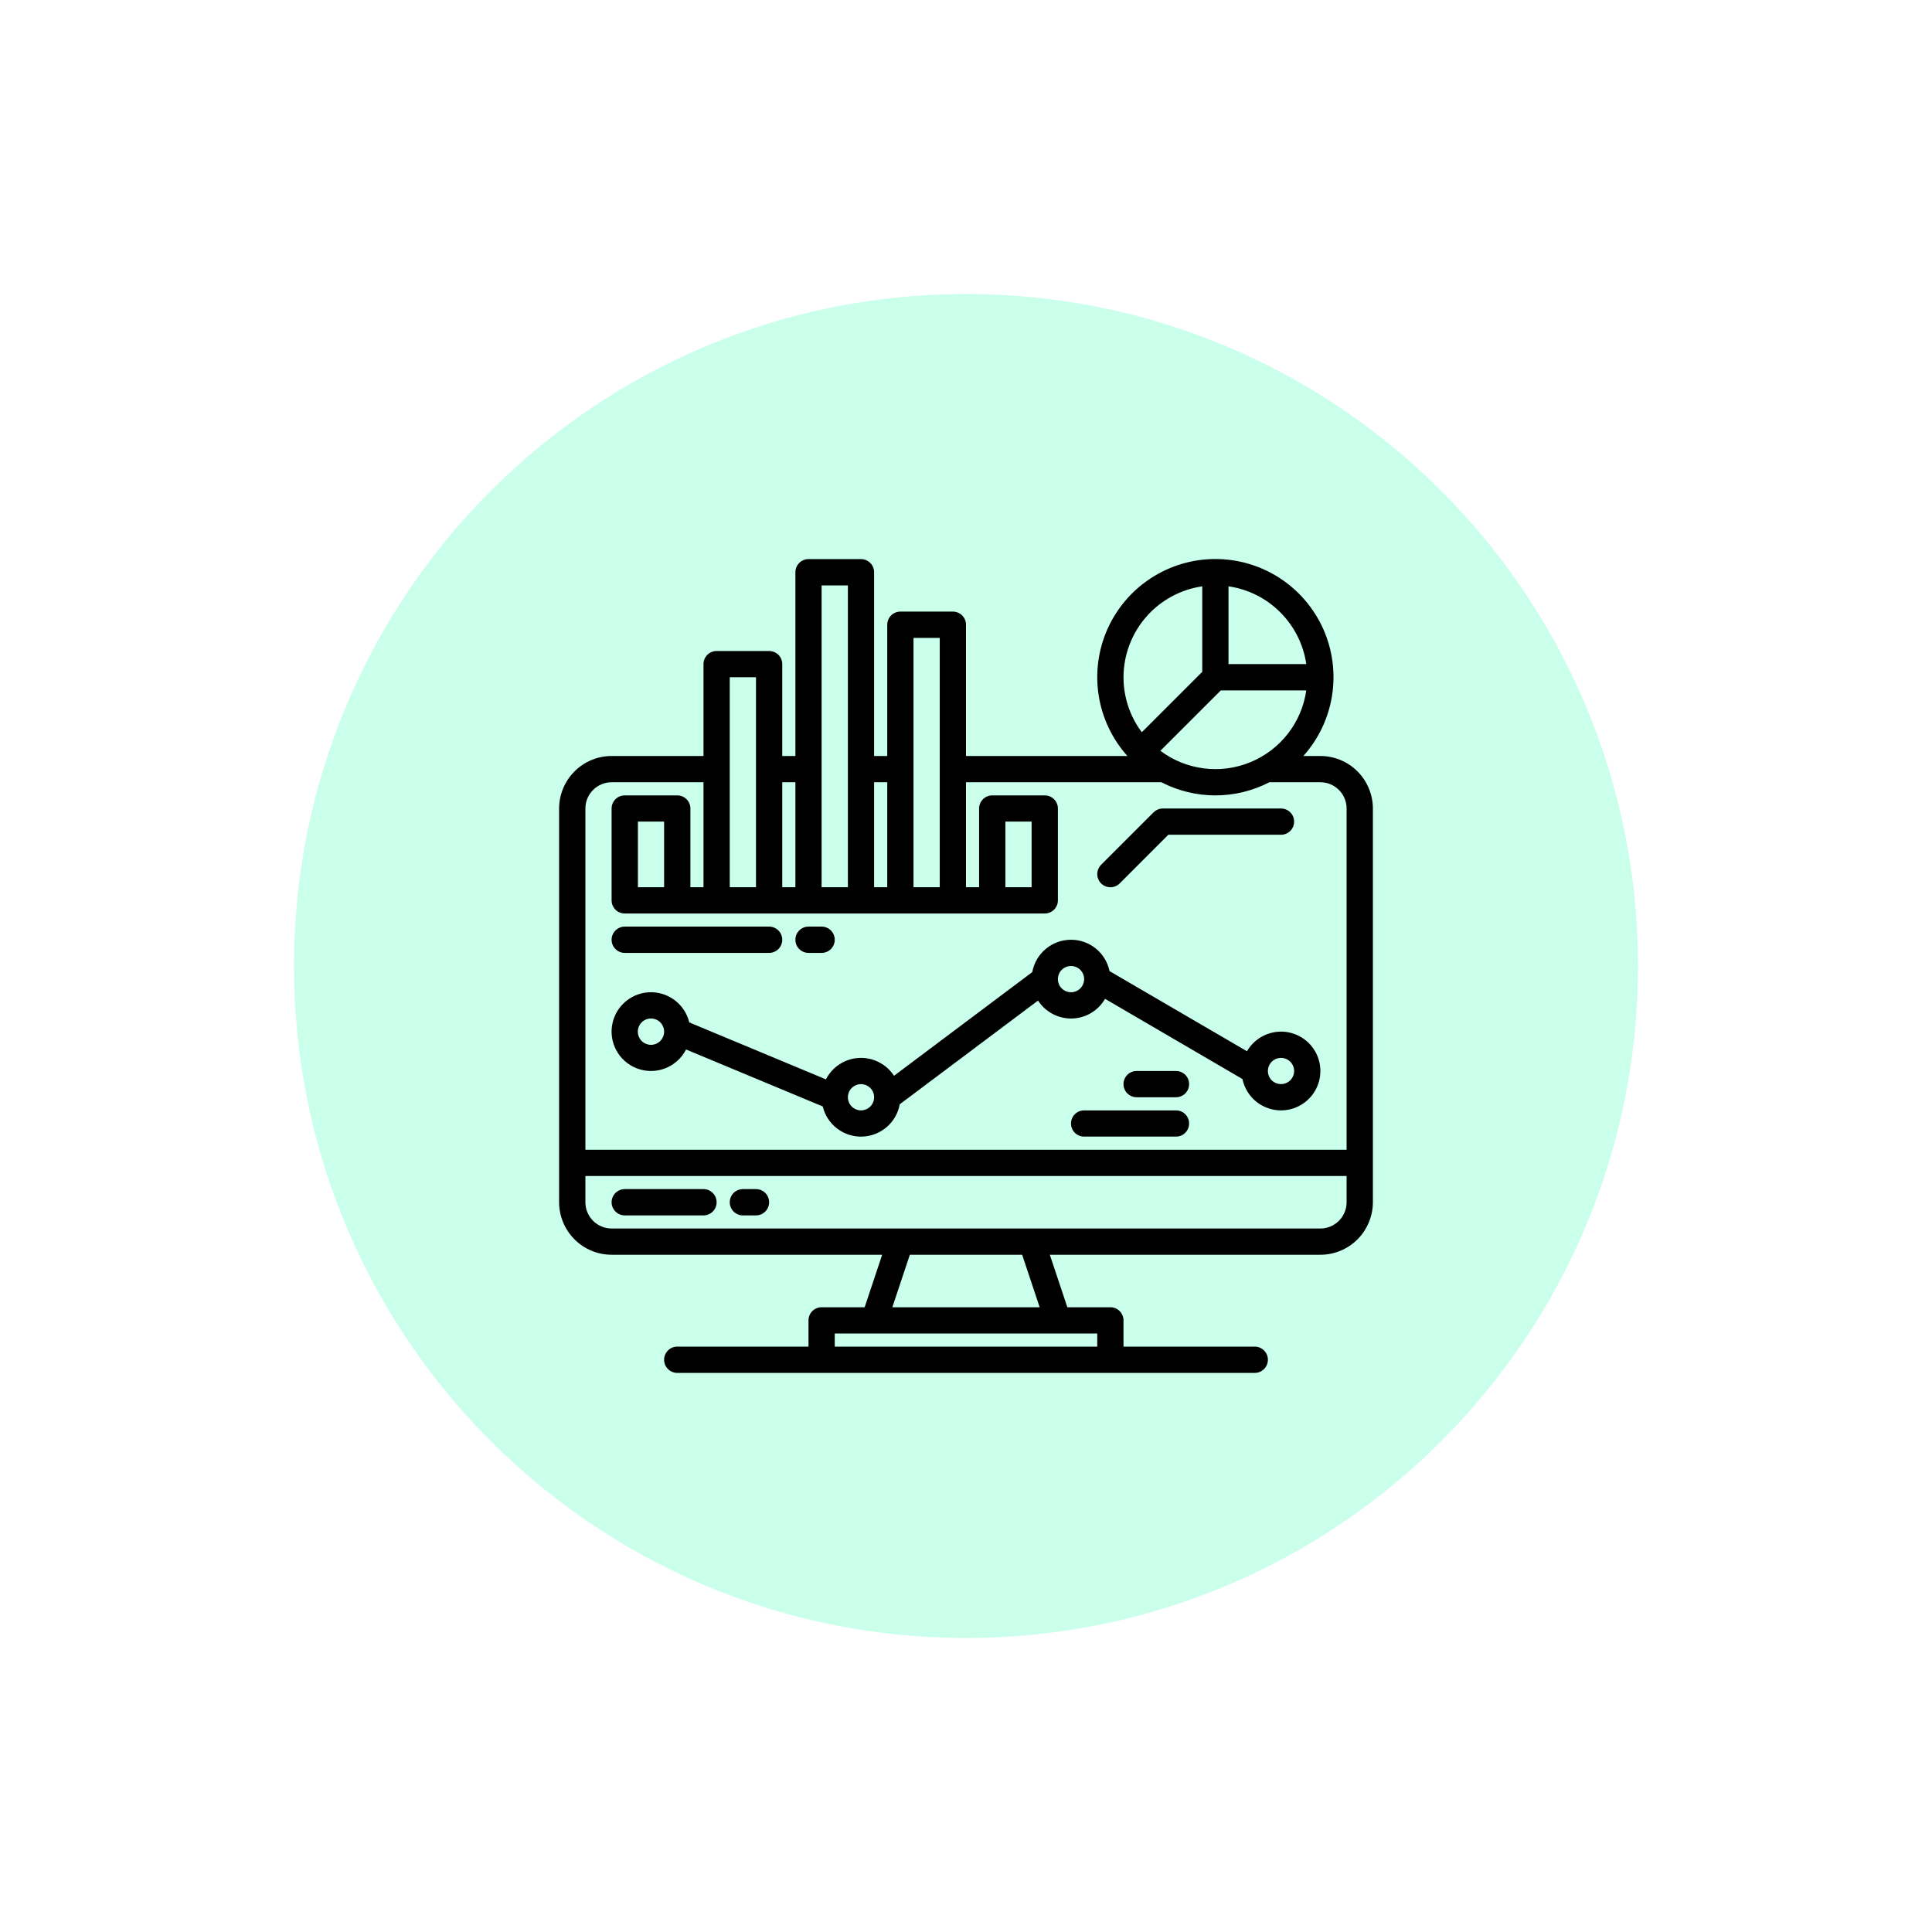 <svg width="46" height="46" viewBox="0 0 46 46" fill="none" xmlns="http://www.w3.org/2000/svg">
<g filter="url(#filter0_d_3270_2773)">
<path d="M7 23C7 14.163 14.163 7 23 7C31.837 7 39 14.163 39 23C39 31.837 31.837 39 23 39C14.163 39 7 31.837 7 23Z" fill="#CAFFEC"/>
<g clip-path="url(#clip0_3270_2773)">
<path d="M31.438 18H31.032C31.394 17.596 31.632 17.095 31.716 16.558C31.8 16.021 31.727 15.472 31.506 14.976C31.284 14.48 30.924 14.059 30.468 13.763C30.012 13.467 29.481 13.31 28.938 13.31C28.394 13.31 27.863 13.467 27.407 13.763C26.951 14.059 26.591 14.48 26.369 14.976C26.148 15.472 26.075 16.021 26.159 16.558C26.243 17.095 26.481 17.596 26.843 18H23V14.875C23 14.792 22.967 14.713 22.909 14.654C22.85 14.595 22.77 14.562 22.688 14.562H21.438C21.355 14.562 21.275 14.595 21.216 14.654C21.158 14.713 21.125 14.792 21.125 14.875V18H20.812V13.625C20.812 13.542 20.78 13.463 20.721 13.404C20.662 13.345 20.583 13.312 20.5 13.312H19.25C19.167 13.312 19.088 13.345 19.029 13.404C18.97 13.463 18.938 13.542 18.938 13.625V18H18.625V15.812C18.625 15.73 18.592 15.65 18.534 15.591C18.475 15.533 18.395 15.5 18.312 15.5H17.062C16.98 15.5 16.9 15.533 16.841 15.591C16.783 15.65 16.75 15.73 16.75 15.812V18H14.562C14.231 18 13.913 18.132 13.679 18.366C13.445 18.601 13.313 18.919 13.312 19.25V28.625C13.313 28.956 13.445 29.274 13.679 29.509C13.913 29.743 14.231 29.875 14.562 29.875H21.004L20.587 31.125H19.562C19.48 31.125 19.4 31.158 19.341 31.216C19.283 31.275 19.25 31.355 19.25 31.438V32.062H16.125C16.042 32.062 15.963 32.095 15.904 32.154C15.845 32.213 15.812 32.292 15.812 32.375C15.812 32.458 15.845 32.537 15.904 32.596C15.963 32.655 16.042 32.688 16.125 32.688H29.875C29.958 32.688 30.037 32.655 30.096 32.596C30.155 32.537 30.188 32.458 30.188 32.375C30.188 32.292 30.155 32.213 30.096 32.154C30.037 32.095 29.958 32.062 29.875 32.062H26.75V31.438C26.75 31.355 26.717 31.275 26.659 31.216C26.6 31.158 26.52 31.125 26.438 31.125H25.413L24.996 29.875H31.438C31.769 29.875 32.087 29.743 32.321 29.509C32.555 29.274 32.687 28.956 32.688 28.625V19.25C32.687 18.919 32.555 18.601 32.321 18.366C32.087 18.132 31.769 18 31.438 18ZM29.25 13.96C29.717 14.028 30.15 14.245 30.483 14.579C30.817 14.913 31.034 15.345 31.102 15.812H29.25V13.96ZM29.067 16.438H31.102C31.048 16.813 30.898 17.168 30.665 17.468C30.432 17.767 30.125 18.001 29.775 18.146C29.424 18.291 29.042 18.343 28.666 18.295C28.289 18.248 27.932 18.104 27.628 17.876L29.067 16.438ZM26.75 16.125C26.751 15.599 26.941 15.091 27.285 14.694C27.629 14.296 28.105 14.036 28.625 13.96V15.996L27.186 17.434C26.903 17.057 26.75 16.597 26.75 16.125ZM21.75 15.188H22.375V21.125H21.75V15.188ZM20.812 18.625H21.125V21.125H20.812V18.625ZM19.562 13.938H20.188V21.125H19.562V13.938ZM18.625 18.625H18.938V21.125H18.625V18.625ZM17.375 16.125H18V21.125H17.375V16.125ZM26.125 31.75V32.062H19.875V31.75H26.125ZM21.246 31.125L21.663 29.875H24.337L24.754 31.125H21.246ZM32.062 28.625C32.062 28.791 31.996 28.95 31.879 29.067C31.762 29.184 31.603 29.25 31.438 29.25H14.562C14.397 29.25 14.238 29.184 14.121 29.067C14.004 28.95 13.938 28.791 13.938 28.625V28H32.062V28.625ZM32.062 27.375H13.938V19.25C13.938 19.084 14.004 18.925 14.121 18.808C14.238 18.691 14.397 18.625 14.562 18.625H16.75V21.125H16.438V19.25C16.438 19.167 16.405 19.088 16.346 19.029C16.287 18.97 16.208 18.938 16.125 18.938H14.875C14.792 18.938 14.713 18.97 14.654 19.029C14.595 19.088 14.562 19.167 14.562 19.25V21.438C14.562 21.52 14.595 21.6 14.654 21.659C14.713 21.717 14.792 21.75 14.875 21.75H24.875C24.958 21.75 25.037 21.717 25.096 21.659C25.155 21.6 25.188 21.52 25.188 21.438V19.25C25.188 19.167 25.155 19.088 25.096 19.029C25.037 18.97 24.958 18.938 24.875 18.938H23.625C23.542 18.938 23.463 18.97 23.404 19.029C23.345 19.088 23.312 19.167 23.312 19.25V21.125H23V18.625H27.652C28.049 18.83 28.49 18.938 28.938 18.938C29.385 18.938 29.826 18.83 30.223 18.625H31.438C31.603 18.625 31.762 18.691 31.879 18.808C31.996 18.925 32.062 19.084 32.062 19.25V27.375ZM15.812 19.562V21.125H15.188V19.562H15.812ZM23.938 21.125V19.562H24.562V21.125H23.938Z" fill="black"/>
<path d="M16.75 28.312H14.875C14.792 28.312 14.713 28.345 14.654 28.404C14.595 28.463 14.562 28.542 14.562 28.625C14.562 28.708 14.595 28.787 14.654 28.846C14.713 28.905 14.792 28.938 14.875 28.938H16.75C16.833 28.938 16.912 28.905 16.971 28.846C17.03 28.787 17.062 28.708 17.062 28.625C17.062 28.542 17.03 28.463 16.971 28.404C16.912 28.345 16.833 28.312 16.75 28.312Z" fill="black"/>
<path d="M18 28.312H17.688C17.605 28.312 17.525 28.345 17.466 28.404C17.408 28.463 17.375 28.542 17.375 28.625C17.375 28.708 17.408 28.787 17.466 28.846C17.525 28.905 17.605 28.938 17.688 28.938H18C18.083 28.938 18.162 28.905 18.221 28.846C18.28 28.787 18.312 28.708 18.312 28.625C18.312 28.542 18.28 28.463 18.221 28.404C18.162 28.345 18.083 28.312 18 28.312Z" fill="black"/>
<path d="M26.438 21.125C26.479 21.125 26.519 21.117 26.557 21.101C26.595 21.086 26.63 21.062 26.659 21.034L27.817 19.875H30.5C30.583 19.875 30.662 19.842 30.721 19.784C30.78 19.725 30.812 19.645 30.812 19.562C30.812 19.48 30.78 19.4 30.721 19.341C30.662 19.283 30.583 19.25 30.5 19.25H27.688C27.646 19.25 27.606 19.258 27.568 19.274C27.53 19.29 27.496 19.312 27.466 19.341L26.216 20.591C26.173 20.635 26.143 20.691 26.131 20.752C26.119 20.812 26.125 20.875 26.149 20.932C26.172 20.989 26.212 21.038 26.264 21.072C26.315 21.107 26.376 21.125 26.438 21.125Z" fill="black"/>
<path d="M30.5 24.562C30.336 24.563 30.175 24.606 30.032 24.688C29.89 24.77 29.772 24.888 29.69 25.03L26.418 23.122C26.374 22.909 26.257 22.718 26.087 22.581C25.918 22.445 25.706 22.372 25.488 22.375C25.271 22.378 25.061 22.456 24.895 22.597C24.729 22.737 24.617 22.931 24.578 23.145L21.286 25.614C21.196 25.476 21.072 25.364 20.925 25.29C20.779 25.215 20.615 25.18 20.451 25.189C20.287 25.197 20.128 25.249 19.99 25.339C19.852 25.428 19.74 25.553 19.665 25.699L16.411 24.343C16.36 24.129 16.235 23.94 16.058 23.809C15.882 23.678 15.664 23.613 15.444 23.626C15.225 23.639 15.017 23.729 14.856 23.88C14.696 24.03 14.594 24.233 14.568 24.451C14.542 24.67 14.594 24.891 14.714 25.075C14.835 25.259 15.016 25.395 15.227 25.459C15.437 25.523 15.664 25.511 15.866 25.425C16.069 25.339 16.235 25.184 16.335 24.988L19.589 26.344C19.639 26.553 19.76 26.739 19.93 26.869C20.101 27 20.312 27.068 20.526 27.062C20.741 27.056 20.948 26.976 21.111 26.836C21.274 26.696 21.384 26.504 21.422 26.293L24.715 23.823C24.802 23.958 24.922 24.067 25.064 24.142C25.206 24.217 25.364 24.254 25.524 24.25C25.684 24.246 25.841 24.201 25.978 24.119C26.116 24.037 26.23 23.921 26.311 23.782L29.582 25.691C29.618 25.864 29.703 26.024 29.826 26.152C29.949 26.279 30.106 26.369 30.278 26.411C30.45 26.453 30.631 26.445 30.799 26.389C30.967 26.332 31.115 26.229 31.227 26.092C31.339 25.954 31.41 25.788 31.431 25.612C31.452 25.436 31.423 25.257 31.347 25.097C31.27 24.937 31.151 24.802 31.001 24.707C30.851 24.613 30.677 24.562 30.5 24.562ZM15.813 24.564C15.812 24.647 15.779 24.727 15.72 24.785C15.662 24.844 15.582 24.877 15.499 24.877C15.416 24.877 15.336 24.843 15.278 24.785C15.219 24.726 15.186 24.646 15.186 24.563C15.186 24.48 15.219 24.401 15.278 24.342C15.336 24.283 15.416 24.25 15.499 24.25C15.582 24.25 15.662 24.283 15.72 24.341C15.779 24.4 15.812 24.48 15.813 24.562V24.564ZM20.5 26.438C20.417 26.437 20.338 26.404 20.279 26.346C20.221 26.287 20.188 26.208 20.188 26.125V26.123C20.188 26.062 20.206 26.001 20.241 25.95C20.276 25.899 20.325 25.859 20.382 25.836C20.439 25.812 20.502 25.806 20.562 25.819C20.622 25.831 20.678 25.861 20.722 25.905C20.765 25.948 20.795 26.004 20.807 26.065C20.819 26.125 20.812 26.188 20.789 26.245C20.765 26.302 20.725 26.351 20.674 26.385C20.622 26.419 20.562 26.438 20.5 26.438ZM25.5 23.625C25.438 23.625 25.378 23.607 25.326 23.572C25.275 23.538 25.235 23.489 25.211 23.432C25.188 23.375 25.182 23.312 25.194 23.252C25.206 23.191 25.235 23.135 25.279 23.091C25.323 23.048 25.378 23.018 25.439 23.006C25.5 22.994 25.563 23 25.62 23.024C25.677 23.047 25.726 23.087 25.76 23.139C25.794 23.19 25.813 23.251 25.813 23.312C25.812 23.395 25.779 23.475 25.721 23.533C25.662 23.592 25.583 23.625 25.5 23.625ZM30.5 25.812C30.438 25.812 30.378 25.794 30.326 25.76C30.275 25.726 30.235 25.677 30.211 25.62C30.188 25.562 30.182 25.5 30.194 25.439C30.206 25.378 30.235 25.323 30.279 25.279C30.323 25.235 30.378 25.206 30.439 25.194C30.5 25.181 30.563 25.188 30.62 25.211C30.677 25.235 30.726 25.275 30.76 25.326C30.794 25.378 30.813 25.438 30.813 25.5C30.812 25.583 30.779 25.662 30.721 25.721C30.662 25.779 30.583 25.812 30.5 25.812Z" fill="black"/>
<path d="M28 26.438H25.812C25.73 26.438 25.65 26.47 25.591 26.529C25.533 26.588 25.5 26.667 25.5 26.75C25.5 26.833 25.533 26.912 25.591 26.971C25.65 27.03 25.73 27.062 25.812 27.062H28C28.083 27.062 28.162 27.03 28.221 26.971C28.28 26.912 28.312 26.833 28.312 26.75C28.312 26.667 28.28 26.588 28.221 26.529C28.162 26.47 28.083 26.438 28 26.438Z" fill="black"/>
<path d="M28 25.5H27.062C26.98 25.5 26.9 25.533 26.841 25.591C26.783 25.65 26.75 25.73 26.75 25.812C26.75 25.895 26.783 25.975 26.841 26.034C26.9 26.092 26.98 26.125 27.062 26.125H28C28.083 26.125 28.162 26.092 28.221 26.034C28.28 25.975 28.312 25.895 28.312 25.812C28.312 25.73 28.28 25.65 28.221 25.591C28.162 25.533 28.083 25.5 28 25.5Z" fill="black"/>
<path d="M14.875 22.688H18.312C18.395 22.688 18.475 22.655 18.534 22.596C18.592 22.537 18.625 22.458 18.625 22.375C18.625 22.292 18.592 22.213 18.534 22.154C18.475 22.095 18.395 22.062 18.312 22.062H14.875C14.792 22.062 14.713 22.095 14.654 22.154C14.595 22.213 14.562 22.292 14.562 22.375C14.562 22.458 14.595 22.537 14.654 22.596C14.713 22.655 14.792 22.688 14.875 22.688Z" fill="black"/>
<path d="M19.25 22.688H19.562C19.645 22.688 19.725 22.655 19.784 22.596C19.842 22.537 19.875 22.458 19.875 22.375C19.875 22.292 19.842 22.213 19.784 22.154C19.725 22.095 19.645 22.062 19.562 22.062H19.25C19.167 22.062 19.088 22.095 19.029 22.154C18.97 22.213 18.938 22.292 18.938 22.375C18.938 22.458 18.97 22.537 19.029 22.596C19.088 22.655 19.167 22.688 19.25 22.688Z" fill="black"/>
</g>
</g>
<defs>
<filter id="filter0_d_3270_2773" x="0" y="0" width="46" height="46" filterUnits="userSpaceOnUse" color-interpolation-filters="sRGB">
<feFlood flood-opacity="0" result="BackgroundImageFix"/>
<feColorMatrix in="SourceAlpha" type="matrix" values="0 0 0 0 0 0 0 0 0 0 0 0 0 0 0 0 0 0 127 0" result="hardAlpha"/>
<feMorphology radius="7" operator="dilate" in="SourceAlpha" result="effect1_dropShadow_3270_2773"/>
<feOffset/>
<feComposite in2="hardAlpha" operator="out"/>
<feColorMatrix type="matrix" values="0 0 0 0 0 0 0 0 0 1 0 0 0 0 0.635 0 0 0 0.05 0"/>
<feBlend mode="normal" in2="BackgroundImageFix" result="effect1_dropShadow_3270_2773"/>
<feBlend mode="normal" in="SourceGraphic" in2="effect1_dropShadow_3270_2773" result="shape"/>
</filter>
<clipPath id="clip0_3270_2773">
<rect width="20" height="20" fill="white" transform="translate(13 13)"/>
</clipPath>
</defs>
</svg>

